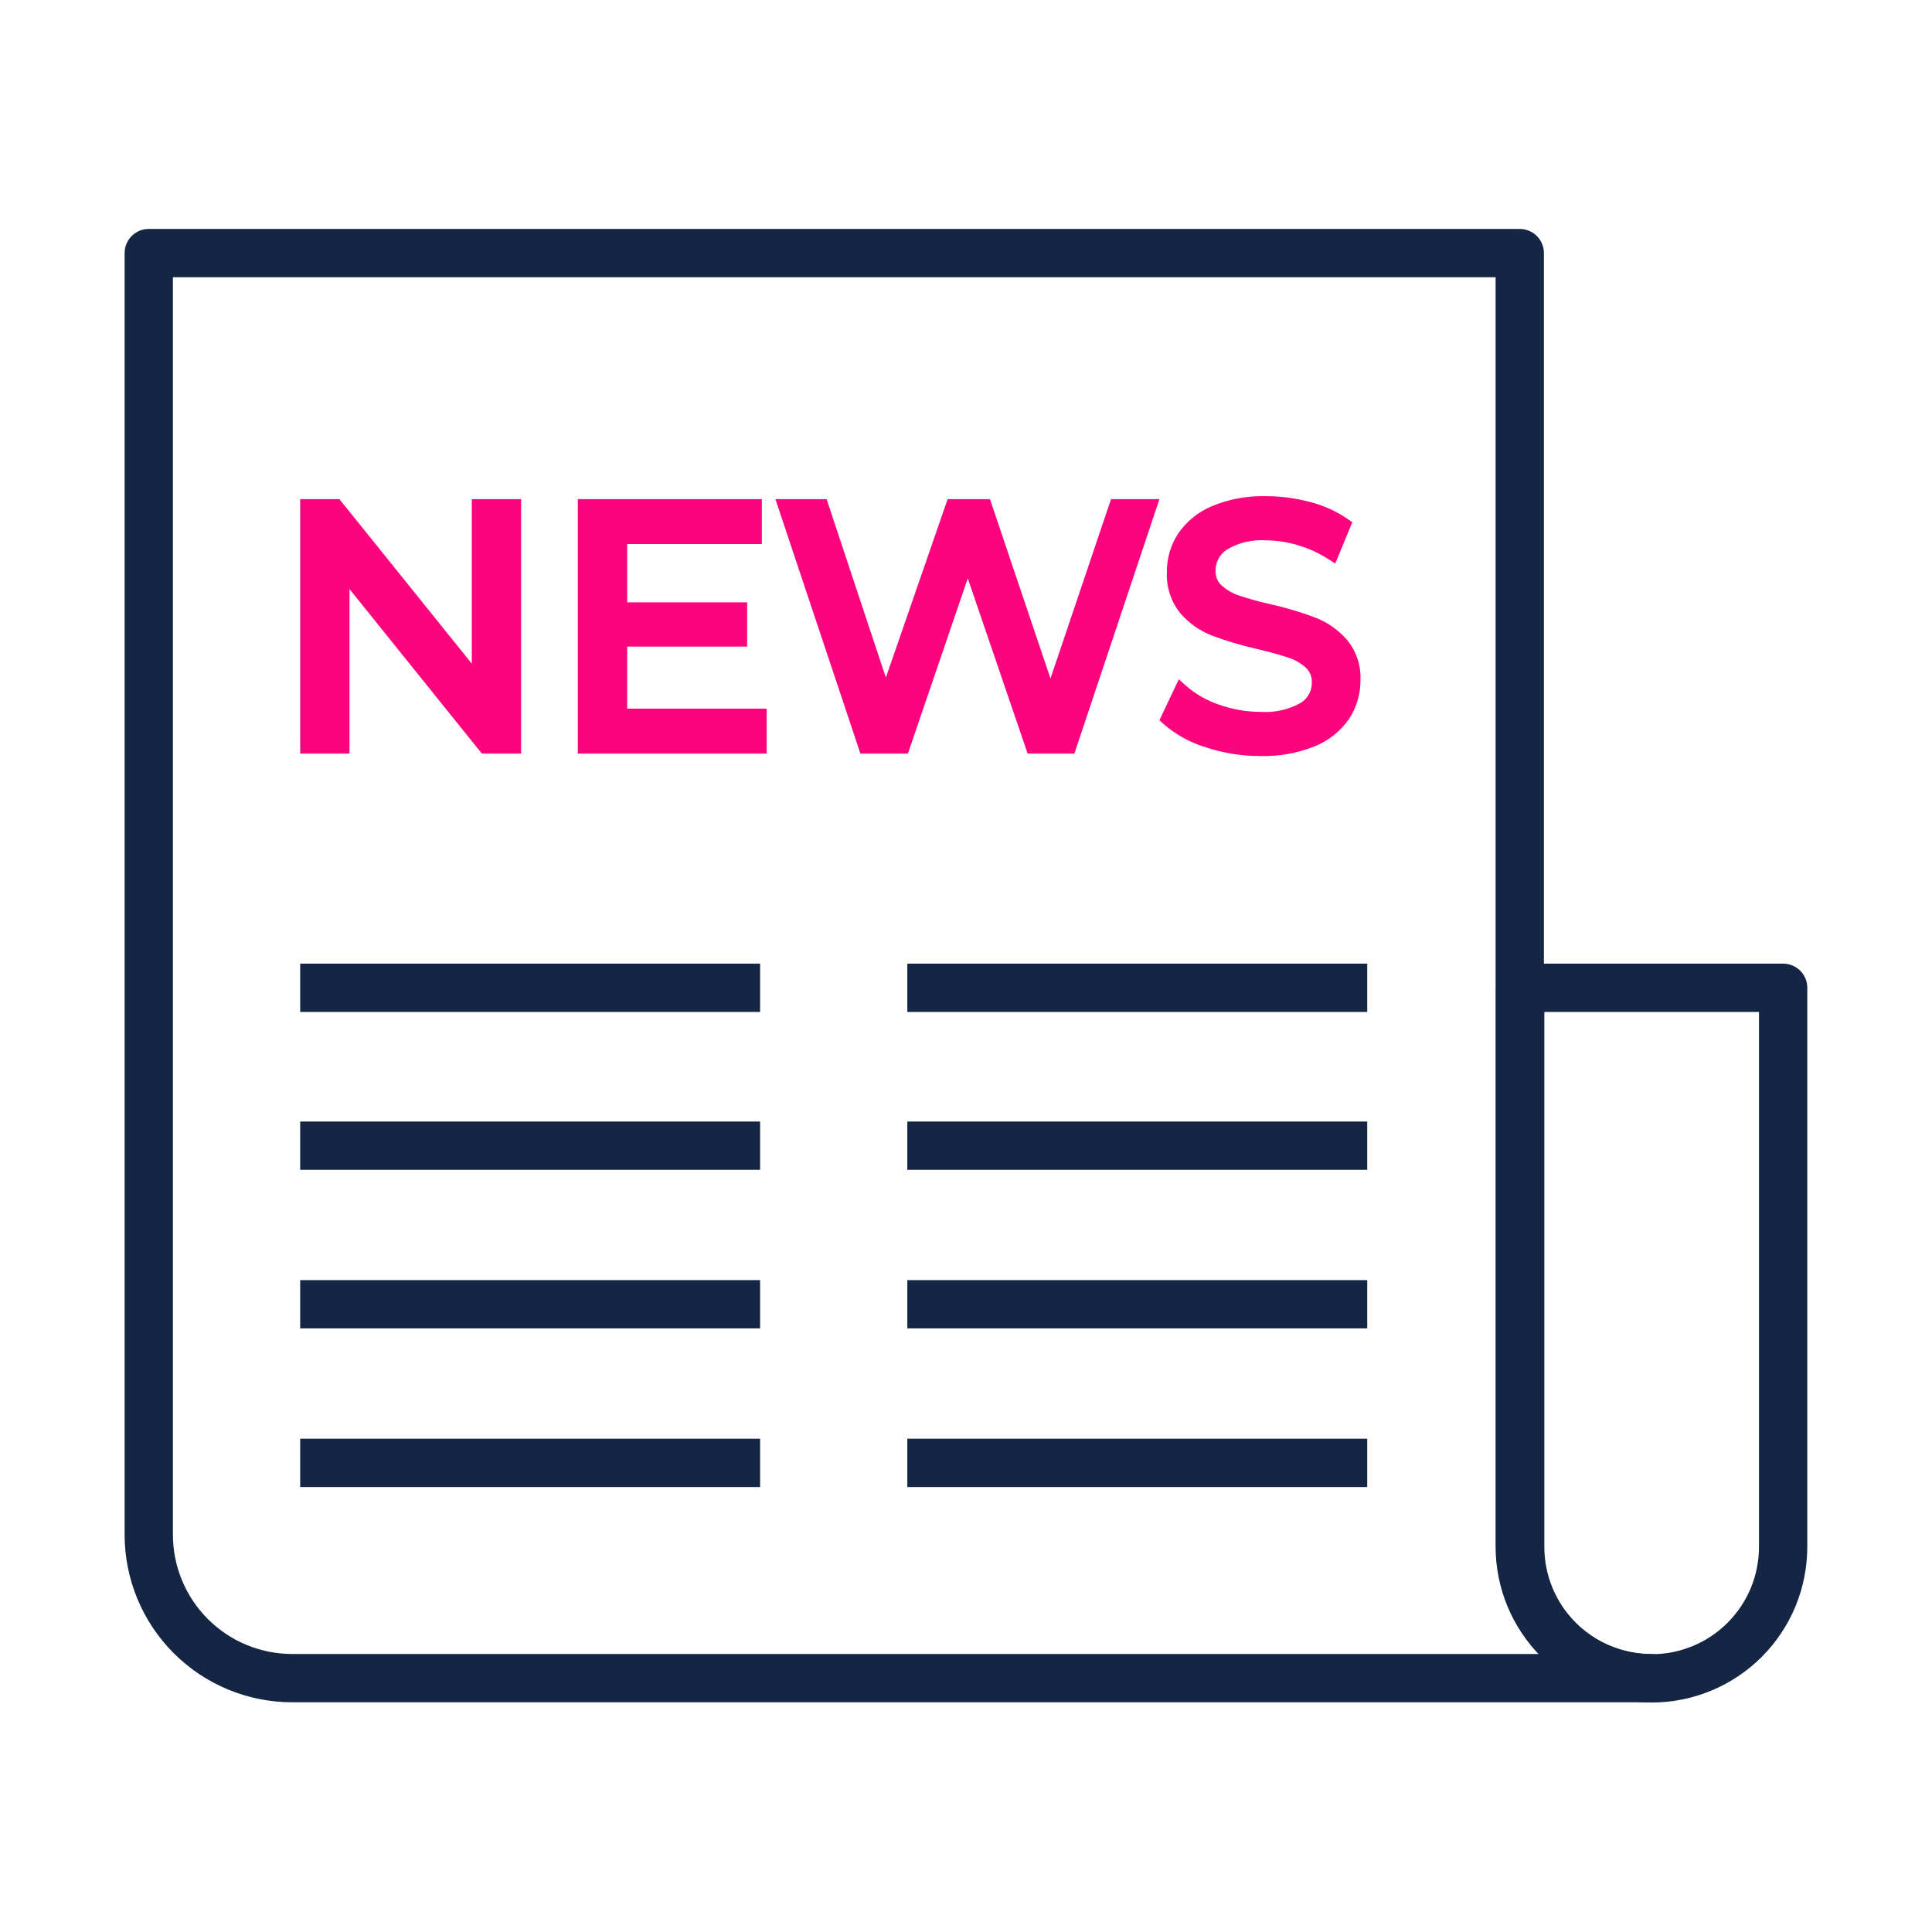<svg xmlns="http://www.w3.org/2000/svg" width="40" height="40" viewBox="0 0 40 40" fill="none"><path d="M34.187 34.744H6.05C5.262 34.744 4.507 34.431 3.95 33.874C3.393 33.317 3.08 32.561 3.08 31.774V5.24H31.465V32.022C31.465 32.743 31.751 33.436 32.262 33.946C32.772 34.457 33.465 34.744 34.187 34.744Z" stroke="#152544" stroke-linejoin="round"></path><path d="M36.918 20.451V32.023C36.918 32.381 36.848 32.736 36.712 33.066C36.575 33.397 36.374 33.697 36.122 33.95C35.869 34.203 35.569 34.404 35.238 34.541C34.908 34.678 34.553 34.749 34.196 34.749C33.838 34.749 33.484 34.678 33.153 34.541C32.823 34.404 32.523 34.203 32.27 33.95C32.017 33.697 31.817 33.397 31.68 33.066C31.543 32.736 31.473 32.381 31.474 32.023V20.451H36.918Z" stroke="#152544" stroke-linejoin="round"></path><path d="M6.215 20.451H15.737" stroke="#152544" stroke-linejoin="round"></path><path d="M18.785 20.451H28.307" stroke="#152544" stroke-linejoin="round"></path><path d="M6.215 23.72H15.737" stroke="#152544" stroke-linejoin="round"></path><path d="M18.785 23.72H28.307" stroke="#152544" stroke-linejoin="round"></path><path d="M6.215 27.003H15.737" stroke="#152544" stroke-linejoin="round"></path><path d="M18.785 27.003H28.307" stroke="#152544" stroke-linejoin="round"></path><path d="M6.215 30.287H15.737" stroke="#152544" stroke-linejoin="round"></path><path d="M18.785 30.287H28.307" stroke="#152544" stroke-linejoin="round"></path><path d="M9.768 13.74L7.027 10.334H6.215V15.602H7.236V12.196L9.976 15.602H10.789V10.334H9.768V13.74Z" fill="#FD047E"></path><path d="M12.985 13.387H15.469V12.471H12.985V11.264H15.773V10.334H11.963V15.602H15.872V14.672H12.985V13.387Z" fill="#FD047E"></path><path d="M21.749 14.048L20.496 10.334H19.62L18.341 14.029L17.114 10.334H16.054L17.814 15.602H18.797L20.037 11.974L21.276 15.602H22.244L24.005 10.334H23.003L21.749 14.048Z" fill="#FD047E"></path><path d="M27.884 13.242C27.708 13.042 27.488 12.887 27.24 12.789C26.939 12.676 26.632 12.584 26.319 12.513C26.094 12.464 25.871 12.403 25.652 12.33C25.517 12.285 25.392 12.212 25.287 12.116C25.247 12.078 25.215 12.031 25.194 11.98C25.174 11.928 25.164 11.873 25.167 11.817C25.165 11.73 25.186 11.643 25.228 11.567C25.269 11.49 25.329 11.425 25.403 11.377C25.647 11.233 25.93 11.167 26.213 11.188C26.433 11.189 26.651 11.222 26.862 11.285C27.083 11.349 27.293 11.444 27.487 11.567L27.645 11.667L27.998 10.812L27.895 10.74C27.658 10.579 27.394 10.461 27.117 10.392C26.822 10.313 26.518 10.273 26.213 10.273C25.83 10.262 25.448 10.332 25.094 10.478C24.811 10.595 24.568 10.792 24.394 11.044C24.238 11.282 24.156 11.561 24.159 11.845C24.145 12.156 24.245 12.461 24.442 12.702C24.618 12.905 24.84 13.061 25.09 13.158C25.392 13.271 25.7 13.363 26.014 13.434C26.304 13.503 26.531 13.566 26.689 13.621C26.82 13.664 26.941 13.736 27.042 13.83C27.082 13.869 27.113 13.916 27.133 13.968C27.154 14.02 27.163 14.075 27.16 14.131C27.162 14.216 27.141 14.301 27.099 14.376C27.058 14.45 26.997 14.513 26.924 14.556C26.67 14.696 26.381 14.759 26.093 14.738C25.8 14.738 25.511 14.687 25.236 14.588C24.989 14.505 24.761 14.375 24.563 14.205L24.406 14.064L24.005 14.911L24.089 14.989C24.343 15.21 24.641 15.375 24.964 15.472C25.328 15.593 25.709 15.654 26.093 15.653C26.477 15.664 26.859 15.595 27.216 15.453C27.505 15.338 27.752 15.141 27.929 14.886C28.086 14.649 28.169 14.372 28.167 14.088C28.182 13.78 28.081 13.479 27.884 13.242Z" fill="#FD047E"></path></svg>